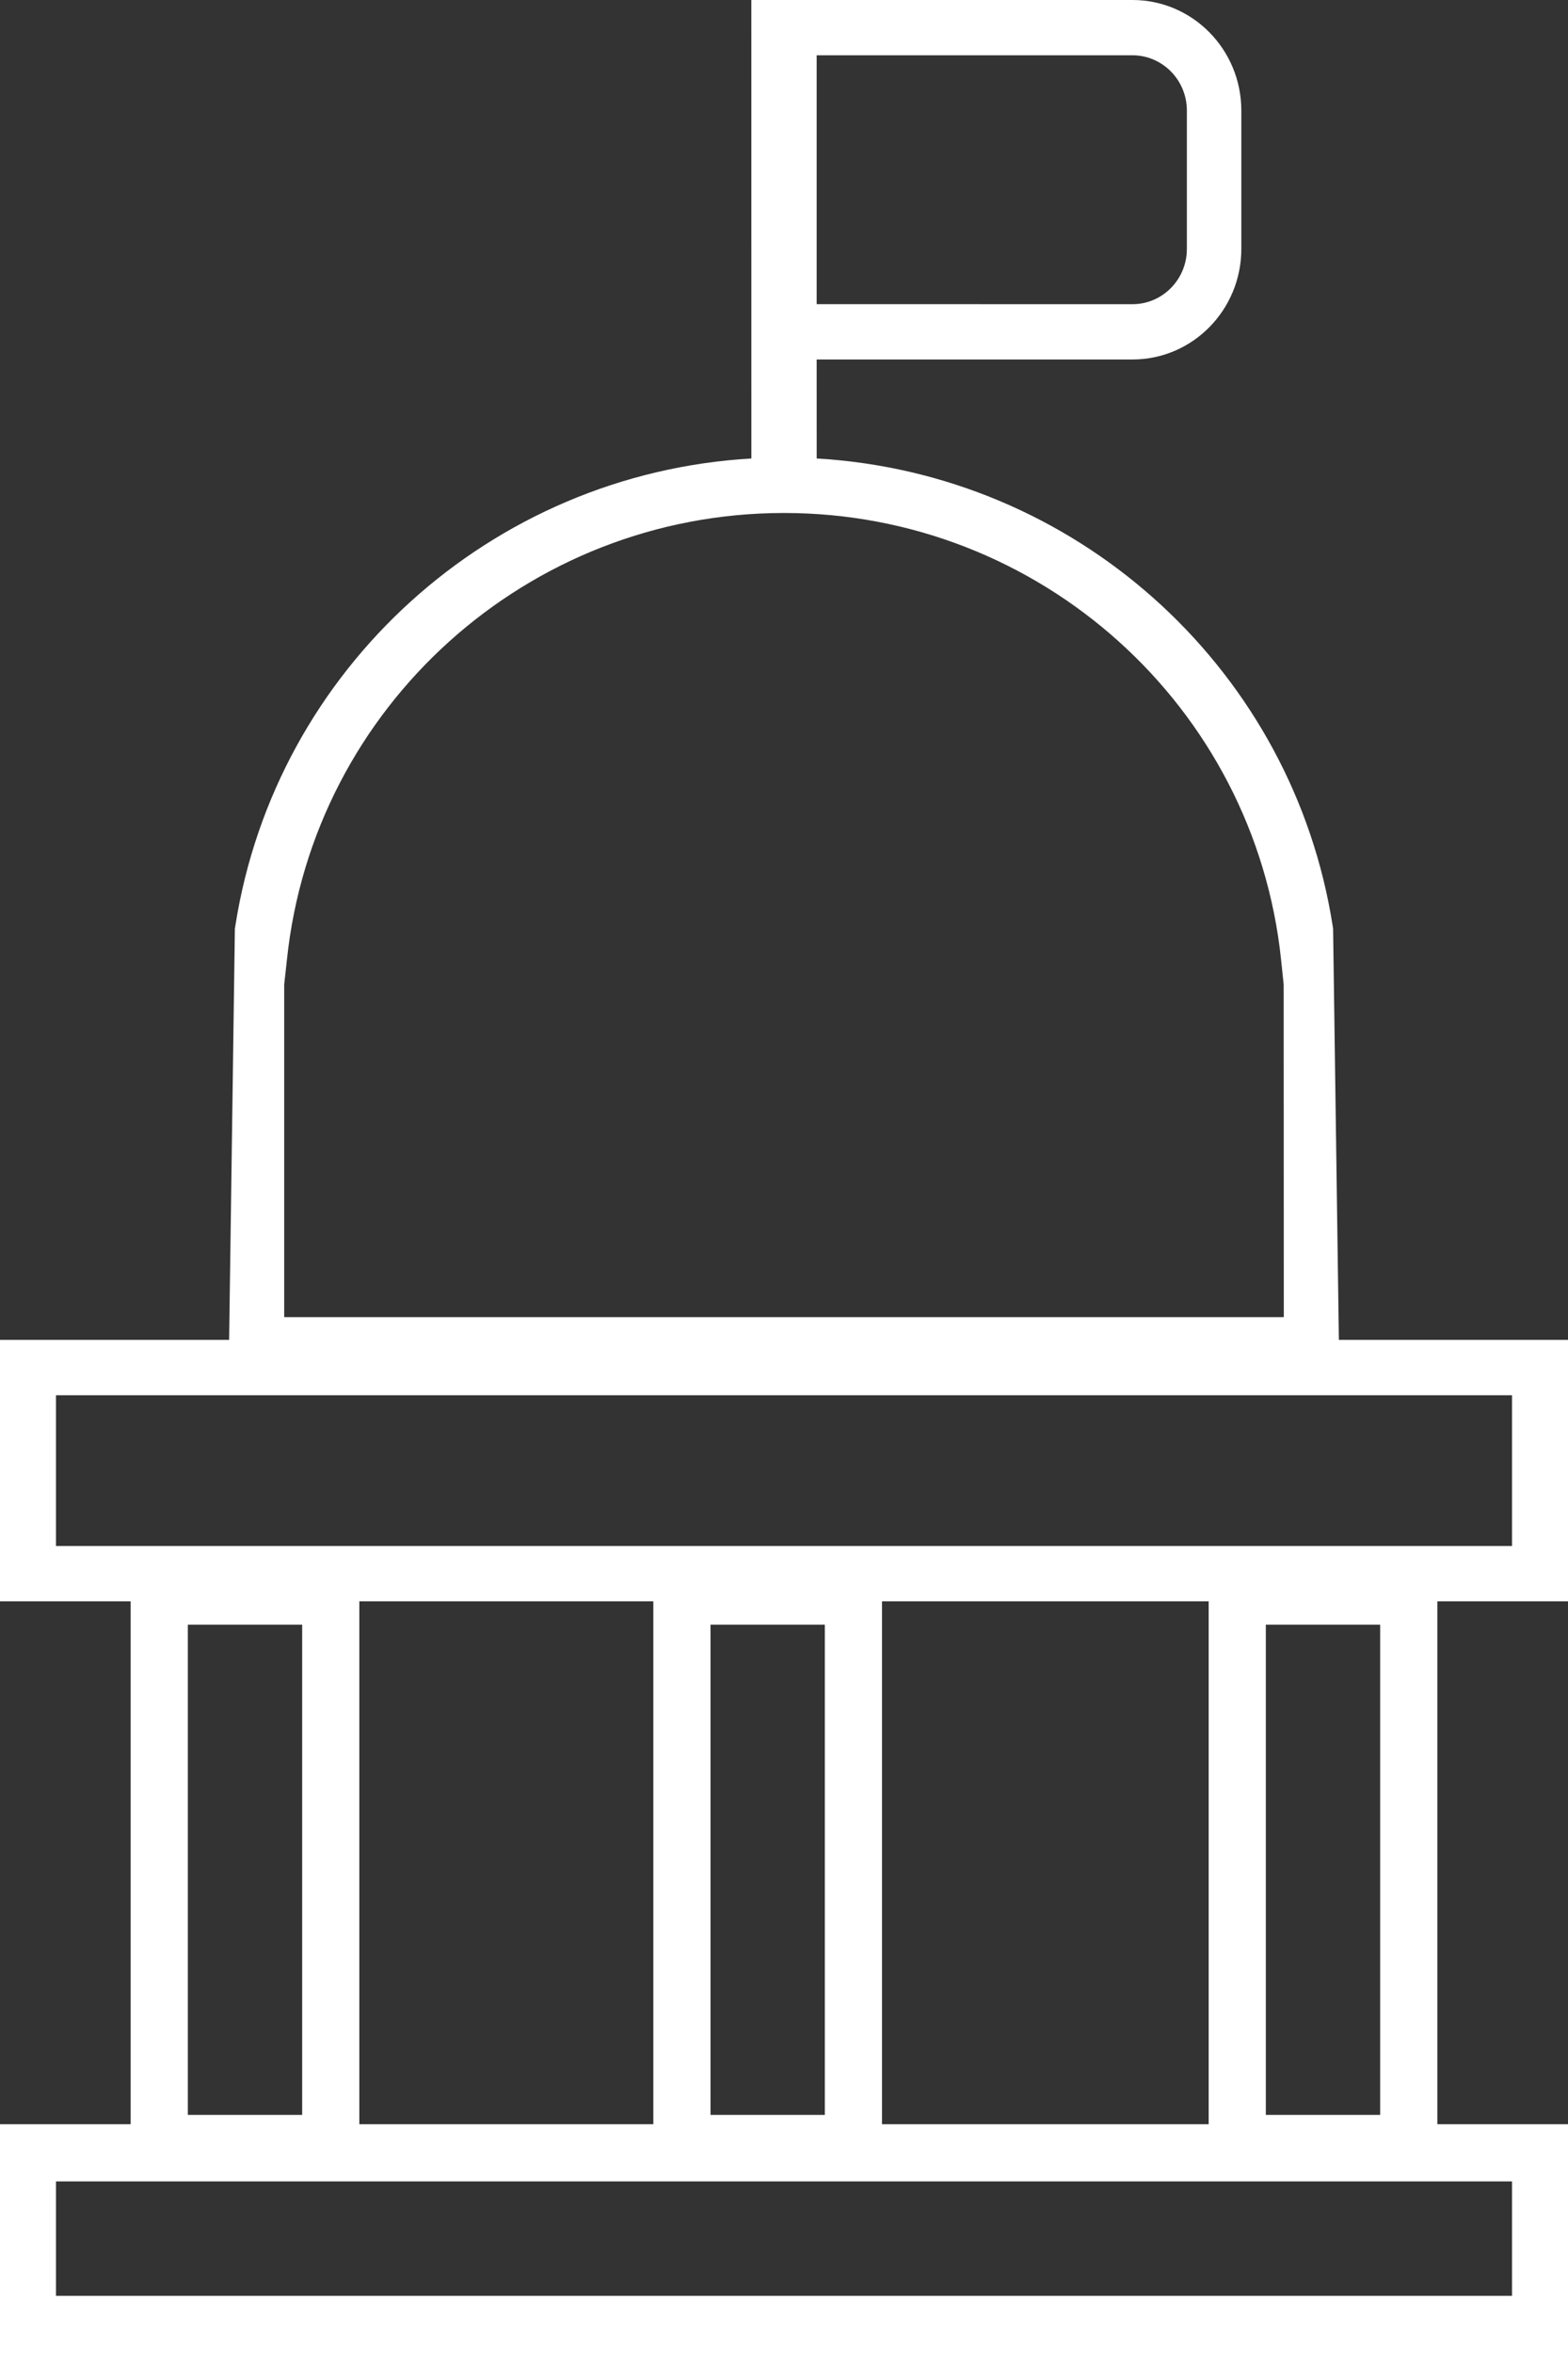 <?xml version="1.0" encoding="UTF-8"?>
<svg width="48px" height="72px" viewBox="0 0 48 72" version="1.1" xmlns="http://www.w3.org/2000/svg" xmlns:xlink="http://www.w3.org/1999/xlink">
    <rect x="0" y="0" width="48" height="72" fill="#333333" stroke="none"/>
    <title>govTech</title>
    <g id="Page-1" stroke="none" stroke-width="1" fill="none" fill-rule="evenodd">
        <g id="Home-page" transform="translate(-989, -2345)" fill="#FFFFFF" fill-rule="nonzero">
            <g id="Group-12-Copy" transform="translate(943, 2311)">
                <path d="M80.667,34 C82.508,34 84,35.515 84,37.385 L84,37.385 L84,41.615 C84,43.485 82.508,45 80.667,45 L80.667,45 L71,45 L71.001,48.029 C78.866,48.487 85.369,54.301 86.736,61.974 L86.793,62.313 L86.809,62.42 L86.986,75 L94,75 L94,83 L90,83 L90,99 L94,99 L94,106 L46,106 L46,99 L50,99 L50,83 L46,83 L46,75 L53.014,75 L53.19,62.42 L53.207,62.313 C54.441,54.473 61.02,48.493 69.001,48.029 L69,34 Z M92.286,100.75 L47.714,100.75 L47.714,104.25 L92.286,104.25 L92.286,100.75 Z M66,83 L57,83 L57,99 L66,99 L66,83 Z M83,83 L73,83 L73,99 L83,99 L83,83 Z M55.25,83.714 L51.75,83.714 L51.75,98.714 L55.25,98.714 L55.25,83.714 Z M71.25,83.714 L67.75,83.714 L67.75,98.714 L71.25,98.714 L71.25,83.714 Z M88.25,83.714 L84.75,83.714 L84.75,98.714 L88.25,98.714 L88.25,83.714 Z M92.286,76.693 L47.714,76.693 L47.714,81.306 L92.286,81.306 L92.286,76.693 Z M70,49.697 C62.15,49.697 55.594,55.628 54.784,63.361 L54.784,63.361 L54.7,64.125 L54.7,74.303 L85.3,74.303 L85.296,64.126 L85.216,63.361 C84.406,55.628 77.85,49.697 70,49.697 Z M80.667,35.692 L71,35.692 L71,43.307 L80.667,43.308 C81.539,43.308 82.254,42.628 82.327,41.761 L82.333,41.615 L82.333,37.385 C82.333,36.45 81.587,35.692 80.667,35.692 L80.667,35.692 Z" id="govTech"></path>
            </g>
        </g>
    </g>
</svg>